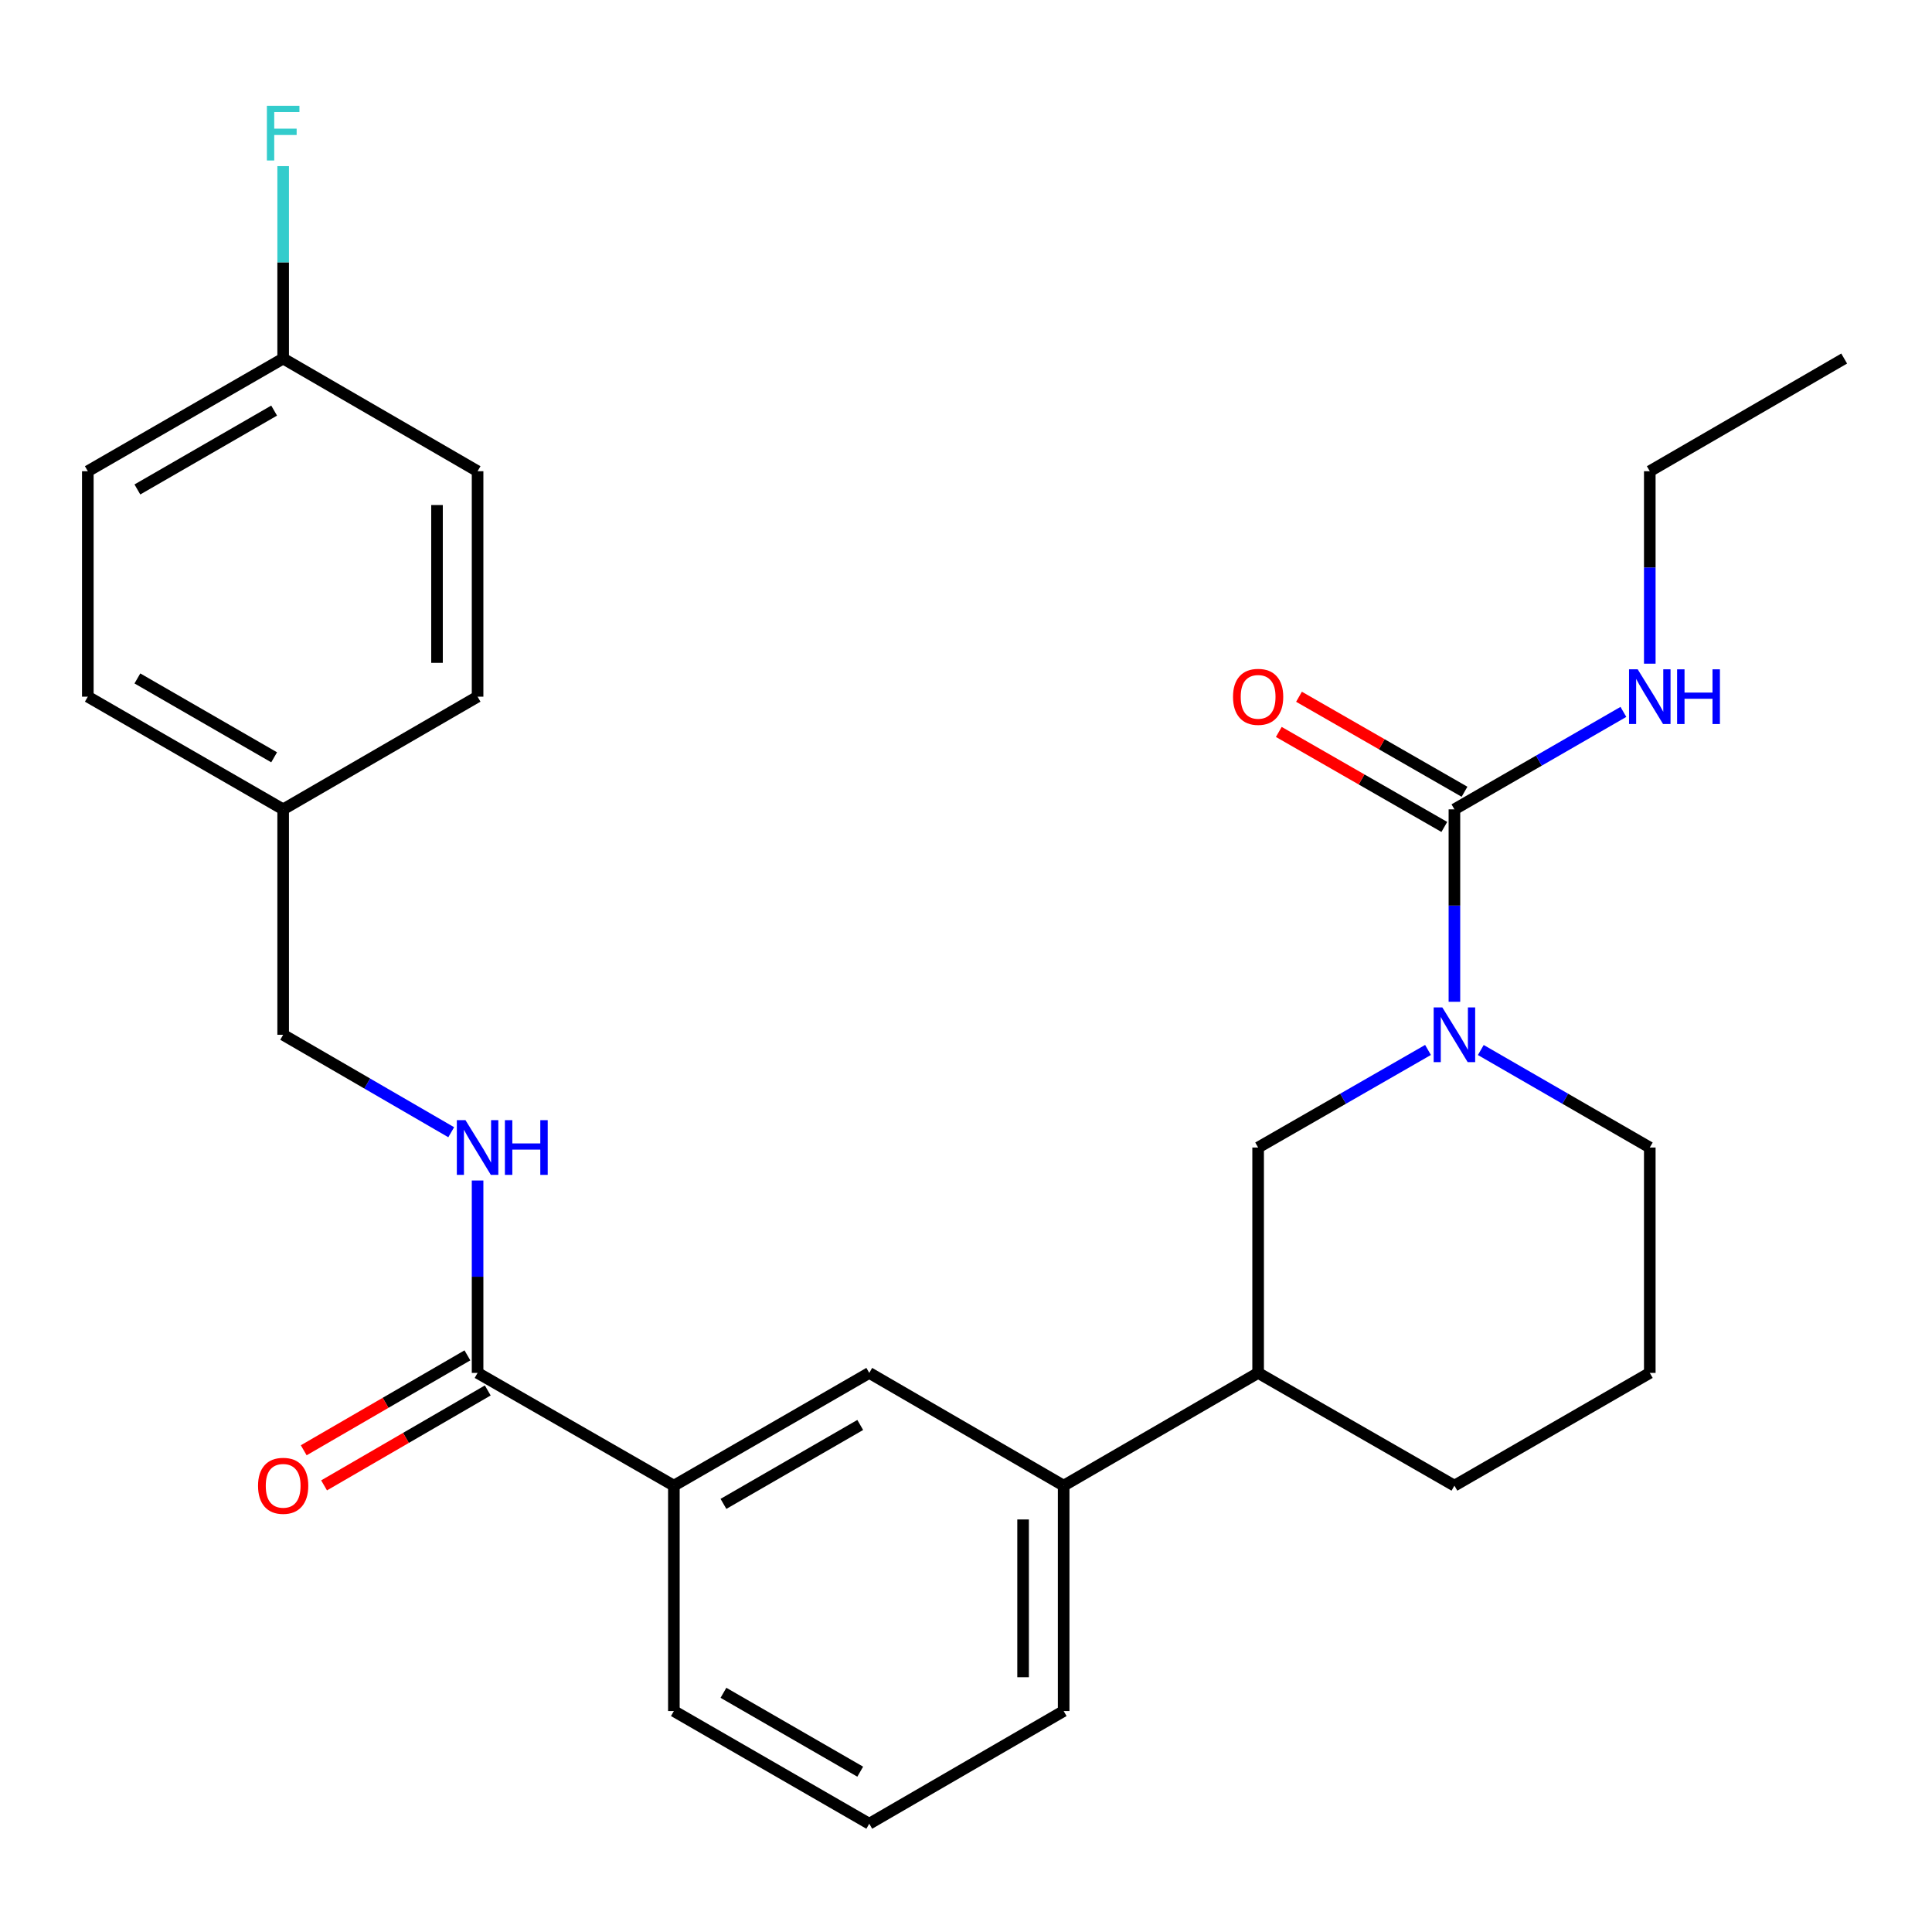 <?xml version='1.0' encoding='iso-8859-1'?>
<svg version='1.1' baseProfile='full'
              xmlns='http://www.w3.org/2000/svg'
                      xmlns:rdkit='http://www.rdkit.org/xml'
                      xmlns:xlink='http://www.w3.org/1999/xlink'
                  xml:space='preserve'
width='1000px' height='1000px' viewBox='0 0 1000 1000'>
<!-- END OF HEADER -->
<rect style='opacity:1.0;fill:#FFFFFF;stroke:none' width='1000' height='1000' x='0' y='0'> </rect>
<path class='bond-0' d='M 752.804,518.524 L 752.804,468.721' style='fill:none;fill-rule:evenodd;stroke:#0000FF;stroke-width:6px;stroke-linecap:butt;stroke-linejoin:miter;stroke-opacity:1' />
<path class='bond-0' d='M 752.804,468.721 L 752.804,418.917' style='fill:none;fill-rule:evenodd;stroke:#000000;stroke-width:6px;stroke-linecap:butt;stroke-linejoin:miter;stroke-opacity:1' />
<path class='bond-2' d='M 739.135,543.452 L 695.169,568.704' style='fill:none;fill-rule:evenodd;stroke:#0000FF;stroke-width:6px;stroke-linecap:butt;stroke-linejoin:miter;stroke-opacity:1' />
<path class='bond-2' d='M 695.169,568.704 L 651.204,593.955' style='fill:none;fill-rule:evenodd;stroke:#000000;stroke-width:6px;stroke-linecap:butt;stroke-linejoin:miter;stroke-opacity:1' />
<path class='bond-14' d='M 766.463,543.484 L 810.194,568.719' style='fill:none;fill-rule:evenodd;stroke:#0000FF;stroke-width:6px;stroke-linecap:butt;stroke-linejoin:miter;stroke-opacity:1' />
<path class='bond-14' d='M 810.194,568.719 L 853.926,593.955' style='fill:none;fill-rule:evenodd;stroke:#000000;stroke-width:6px;stroke-linecap:butt;stroke-linejoin:miter;stroke-opacity:1' />
<path class='bond-8' d='M 758.031,409.811 L 715.195,385.224' style='fill:none;fill-rule:evenodd;stroke:#000000;stroke-width:6px;stroke-linecap:butt;stroke-linejoin:miter;stroke-opacity:1' />
<path class='bond-8' d='M 715.195,385.224 L 672.36,360.636' style='fill:none;fill-rule:evenodd;stroke:#FF0000;stroke-width:6px;stroke-linecap:butt;stroke-linejoin:miter;stroke-opacity:1' />
<path class='bond-8' d='M 747.577,428.023 L 704.741,403.436' style='fill:none;fill-rule:evenodd;stroke:#000000;stroke-width:6px;stroke-linecap:butt;stroke-linejoin:miter;stroke-opacity:1' />
<path class='bond-8' d='M 704.741,403.436 L 661.906,378.848' style='fill:none;fill-rule:evenodd;stroke:#FF0000;stroke-width:6px;stroke-linecap:butt;stroke-linejoin:miter;stroke-opacity:1' />
<path class='bond-10' d='M 752.804,418.917 L 796.536,393.697' style='fill:none;fill-rule:evenodd;stroke:#000000;stroke-width:6px;stroke-linecap:butt;stroke-linejoin:miter;stroke-opacity:1' />
<path class='bond-10' d='M 796.536,393.697 L 840.267,368.476' style='fill:none;fill-rule:evenodd;stroke:#0000FF;stroke-width:6px;stroke-linecap:butt;stroke-linejoin:miter;stroke-opacity:1' />
<path class='bond-1' d='M 247.196,710.616 L 348.796,768.97' style='fill:none;fill-rule:evenodd;stroke:#000000;stroke-width:6px;stroke-linecap:butt;stroke-linejoin:miter;stroke-opacity:1' />
<path class='bond-4' d='M 247.196,710.616 L 247.196,660.824' style='fill:none;fill-rule:evenodd;stroke:#000000;stroke-width:6px;stroke-linecap:butt;stroke-linejoin:miter;stroke-opacity:1' />
<path class='bond-4' d='M 247.196,660.824 L 247.196,611.032' style='fill:none;fill-rule:evenodd;stroke:#0000FF;stroke-width:6px;stroke-linecap:butt;stroke-linejoin:miter;stroke-opacity:1' />
<path class='bond-9' d='M 241.929,701.533 L 199.567,726.098' style='fill:none;fill-rule:evenodd;stroke:#000000;stroke-width:6px;stroke-linecap:butt;stroke-linejoin:miter;stroke-opacity:1' />
<path class='bond-9' d='M 199.567,726.098 L 157.206,750.662' style='fill:none;fill-rule:evenodd;stroke:#FF0000;stroke-width:6px;stroke-linecap:butt;stroke-linejoin:miter;stroke-opacity:1' />
<path class='bond-9' d='M 252.463,719.699 L 210.101,744.263' style='fill:none;fill-rule:evenodd;stroke:#000000;stroke-width:6px;stroke-linecap:butt;stroke-linejoin:miter;stroke-opacity:1' />
<path class='bond-9' d='M 210.101,744.263 L 167.74,768.828' style='fill:none;fill-rule:evenodd;stroke:#FF0000;stroke-width:6px;stroke-linecap:butt;stroke-linejoin:miter;stroke-opacity:1' />
<path class='bond-7' d='M 651.204,593.955 L 651.204,710.616' style='fill:none;fill-rule:evenodd;stroke:#000000;stroke-width:6px;stroke-linecap:butt;stroke-linejoin:miter;stroke-opacity:1' />
<path class='bond-3' d='M 348.796,768.97 L 449.929,710.616' style='fill:none;fill-rule:evenodd;stroke:#000000;stroke-width:6px;stroke-linecap:butt;stroke-linejoin:miter;stroke-opacity:1' />
<path class='bond-3' d='M 374.461,778.405 L 445.254,737.558' style='fill:none;fill-rule:evenodd;stroke:#000000;stroke-width:6px;stroke-linecap:butt;stroke-linejoin:miter;stroke-opacity:1' />
<path class='bond-28' d='M 348.796,768.97 L 348.796,885.631' style='fill:none;fill-rule:evenodd;stroke:#000000;stroke-width:6px;stroke-linecap:butt;stroke-linejoin:miter;stroke-opacity:1' />
<path class='bond-11' d='M 233.548,586.041 L 190.056,560.821' style='fill:none;fill-rule:evenodd;stroke:#0000FF;stroke-width:6px;stroke-linecap:butt;stroke-linejoin:miter;stroke-opacity:1' />
<path class='bond-11' d='M 190.056,560.821 L 146.564,535.602' style='fill:none;fill-rule:evenodd;stroke:#000000;stroke-width:6px;stroke-linecap:butt;stroke-linejoin:miter;stroke-opacity:1' />
<path class='bond-5' d='M 449.929,710.616 L 550.549,768.97' style='fill:none;fill-rule:evenodd;stroke:#000000;stroke-width:6px;stroke-linecap:butt;stroke-linejoin:miter;stroke-opacity:1' />
<path class='bond-6' d='M 550.549,768.97 L 651.204,710.616' style='fill:none;fill-rule:evenodd;stroke:#000000;stroke-width:6px;stroke-linecap:butt;stroke-linejoin:miter;stroke-opacity:1' />
<path class='bond-21' d='M 550.549,768.97 L 550.549,885.631' style='fill:none;fill-rule:evenodd;stroke:#000000;stroke-width:6px;stroke-linecap:butt;stroke-linejoin:miter;stroke-opacity:1' />
<path class='bond-21' d='M 529.55,786.469 L 529.55,868.131' style='fill:none;fill-rule:evenodd;stroke:#000000;stroke-width:6px;stroke-linecap:butt;stroke-linejoin:miter;stroke-opacity:1' />
<path class='bond-27' d='M 651.204,710.616 L 752.804,768.97' style='fill:none;fill-rule:evenodd;stroke:#000000;stroke-width:6px;stroke-linecap:butt;stroke-linejoin:miter;stroke-opacity:1' />
<path class='bond-25' d='M 853.926,343.521 L 853.926,293.712' style='fill:none;fill-rule:evenodd;stroke:#0000FF;stroke-width:6px;stroke-linecap:butt;stroke-linejoin:miter;stroke-opacity:1' />
<path class='bond-25' d='M 853.926,293.712 L 853.926,243.903' style='fill:none;fill-rule:evenodd;stroke:#000000;stroke-width:6px;stroke-linecap:butt;stroke-linejoin:miter;stroke-opacity:1' />
<path class='bond-13' d='M 146.564,535.602 L 146.564,418.917' style='fill:none;fill-rule:evenodd;stroke:#000000;stroke-width:6px;stroke-linecap:butt;stroke-linejoin:miter;stroke-opacity:1' />
<path class='bond-12' d='M 146.564,185.584 L 45.455,243.903' style='fill:none;fill-rule:evenodd;stroke:#000000;stroke-width:6px;stroke-linecap:butt;stroke-linejoin:miter;stroke-opacity:1' />
<path class='bond-12' d='M 141.89,212.522 L 71.113,253.345' style='fill:none;fill-rule:evenodd;stroke:#000000;stroke-width:6px;stroke-linecap:butt;stroke-linejoin:miter;stroke-opacity:1' />
<path class='bond-15' d='M 146.564,185.584 L 146.564,135.786' style='fill:none;fill-rule:evenodd;stroke:#000000;stroke-width:6px;stroke-linecap:butt;stroke-linejoin:miter;stroke-opacity:1' />
<path class='bond-15' d='M 146.564,135.786 L 146.564,85.989' style='fill:none;fill-rule:evenodd;stroke:#33CCCC;stroke-width:6px;stroke-linecap:butt;stroke-linejoin:miter;stroke-opacity:1' />
<path class='bond-29' d='M 146.564,185.584 L 247.196,243.903' style='fill:none;fill-rule:evenodd;stroke:#000000;stroke-width:6px;stroke-linecap:butt;stroke-linejoin:miter;stroke-opacity:1' />
<path class='bond-18' d='M 146.564,418.917 L 247.196,360.599' style='fill:none;fill-rule:evenodd;stroke:#000000;stroke-width:6px;stroke-linecap:butt;stroke-linejoin:miter;stroke-opacity:1' />
<path class='bond-19' d='M 146.564,418.917 L 45.455,360.599' style='fill:none;fill-rule:evenodd;stroke:#000000;stroke-width:6px;stroke-linecap:butt;stroke-linejoin:miter;stroke-opacity:1' />
<path class='bond-19' d='M 141.89,391.98 L 71.113,351.156' style='fill:none;fill-rule:evenodd;stroke:#000000;stroke-width:6px;stroke-linecap:butt;stroke-linejoin:miter;stroke-opacity:1' />
<path class='bond-22' d='M 853.926,593.955 L 853.926,710.616' style='fill:none;fill-rule:evenodd;stroke:#000000;stroke-width:6px;stroke-linecap:butt;stroke-linejoin:miter;stroke-opacity:1' />
<path class='bond-16' d='M 247.196,243.903 L 247.196,360.599' style='fill:none;fill-rule:evenodd;stroke:#000000;stroke-width:6px;stroke-linecap:butt;stroke-linejoin:miter;stroke-opacity:1' />
<path class='bond-16' d='M 226.197,261.407 L 226.197,343.094' style='fill:none;fill-rule:evenodd;stroke:#000000;stroke-width:6px;stroke-linecap:butt;stroke-linejoin:miter;stroke-opacity:1' />
<path class='bond-17' d='M 45.455,243.903 L 45.455,360.599' style='fill:none;fill-rule:evenodd;stroke:#000000;stroke-width:6px;stroke-linecap:butt;stroke-linejoin:miter;stroke-opacity:1' />
<path class='bond-20' d='M 348.796,885.631 L 449.929,943.961' style='fill:none;fill-rule:evenodd;stroke:#000000;stroke-width:6px;stroke-linecap:butt;stroke-linejoin:miter;stroke-opacity:1' />
<path class='bond-20' d='M 374.457,876.19 L 445.251,917.021' style='fill:none;fill-rule:evenodd;stroke:#000000;stroke-width:6px;stroke-linecap:butt;stroke-linejoin:miter;stroke-opacity:1' />
<path class='bond-23' d='M 550.549,885.631 L 449.929,943.961' style='fill:none;fill-rule:evenodd;stroke:#000000;stroke-width:6px;stroke-linecap:butt;stroke-linejoin:miter;stroke-opacity:1' />
<path class='bond-24' d='M 853.926,710.616 L 752.804,768.97' style='fill:none;fill-rule:evenodd;stroke:#000000;stroke-width:6px;stroke-linecap:butt;stroke-linejoin:miter;stroke-opacity:1' />
<path class='bond-26' d='M 853.926,243.903 L 954.545,185.584' style='fill:none;fill-rule:evenodd;stroke:#000000;stroke-width:6px;stroke-linecap:butt;stroke-linejoin:miter;stroke-opacity:1' />
<path  class='atom-0' d='M 746.544 521.442
L 755.824 536.442
Q 756.744 537.922, 758.224 540.602
Q 759.704 543.282, 759.784 543.442
L 759.784 521.442
L 763.544 521.442
L 763.544 549.762
L 759.664 549.762
L 749.704 533.362
Q 748.544 531.442, 747.304 529.242
Q 746.104 527.042, 745.744 526.362
L 745.744 549.762
L 742.064 549.762
L 742.064 521.442
L 746.544 521.442
' fill='#0000FF'/>
<path  class='atom-5' d='M 240.936 579.795
L 250.216 594.795
Q 251.136 596.275, 252.616 598.955
Q 254.096 601.635, 254.176 601.795
L 254.176 579.795
L 257.936 579.795
L 257.936 608.115
L 254.056 608.115
L 244.096 591.715
Q 242.936 589.795, 241.696 587.595
Q 240.496 585.395, 240.136 584.715
L 240.136 608.115
L 236.456 608.115
L 236.456 579.795
L 240.936 579.795
' fill='#0000FF'/>
<path  class='atom-5' d='M 261.336 579.795
L 265.176 579.795
L 265.176 591.835
L 279.656 591.835
L 279.656 579.795
L 283.496 579.795
L 283.496 608.115
L 279.656 608.115
L 279.656 595.035
L 265.176 595.035
L 265.176 608.115
L 261.336 608.115
L 261.336 579.795
' fill='#0000FF'/>
<path  class='atom-9' d='M 638.204 360.679
Q 638.204 353.879, 641.564 350.079
Q 644.924 346.279, 651.204 346.279
Q 657.484 346.279, 660.844 350.079
Q 664.204 353.879, 664.204 360.679
Q 664.204 367.559, 660.804 371.479
Q 657.404 375.359, 651.204 375.359
Q 644.964 375.359, 641.564 371.479
Q 638.204 367.599, 638.204 360.679
M 651.204 372.159
Q 655.524 372.159, 657.844 369.279
Q 660.204 366.359, 660.204 360.679
Q 660.204 355.119, 657.844 352.319
Q 655.524 349.479, 651.204 349.479
Q 646.884 349.479, 644.524 352.279
Q 642.204 355.079, 642.204 360.679
Q 642.204 366.399, 644.524 369.279
Q 646.884 372.159, 651.204 372.159
' fill='#FF0000'/>
<path  class='atom-10' d='M 133.564 769.05
Q 133.564 762.25, 136.924 758.45
Q 140.284 754.65, 146.564 754.65
Q 152.844 754.65, 156.204 758.45
Q 159.564 762.25, 159.564 769.05
Q 159.564 775.93, 156.164 779.85
Q 152.764 783.73, 146.564 783.73
Q 140.324 783.73, 136.924 779.85
Q 133.564 775.97, 133.564 769.05
M 146.564 780.53
Q 150.884 780.53, 153.204 777.65
Q 155.564 774.73, 155.564 769.05
Q 155.564 763.49, 153.204 760.69
Q 150.884 757.85, 146.564 757.85
Q 142.244 757.85, 139.884 760.65
Q 137.564 763.45, 137.564 769.05
Q 137.564 774.77, 139.884 777.65
Q 142.244 780.53, 146.564 780.53
' fill='#FF0000'/>
<path  class='atom-11' d='M 847.666 346.439
L 856.946 361.439
Q 857.866 362.919, 859.346 365.599
Q 860.826 368.279, 860.906 368.439
L 860.906 346.439
L 864.666 346.439
L 864.666 374.759
L 860.786 374.759
L 850.826 358.359
Q 849.666 356.439, 848.426 354.239
Q 847.226 352.039, 846.866 351.359
L 846.866 374.759
L 843.186 374.759
L 843.186 346.439
L 847.666 346.439
' fill='#0000FF'/>
<path  class='atom-11' d='M 868.066 346.439
L 871.906 346.439
L 871.906 358.479
L 886.386 358.479
L 886.386 346.439
L 890.226 346.439
L 890.226 374.759
L 886.386 374.759
L 886.386 361.679
L 871.906 361.679
L 871.906 374.759
L 868.066 374.759
L 868.066 346.439
' fill='#0000FF'/>
<path  class='atom-16' d='M 138.144 54.752
L 154.984 54.752
L 154.984 57.992
L 141.944 57.992
L 141.944 66.592
L 153.544 66.592
L 153.544 69.872
L 141.944 69.872
L 141.944 83.072
L 138.144 83.072
L 138.144 54.752
' fill='#33CCCC'/>
</svg>
